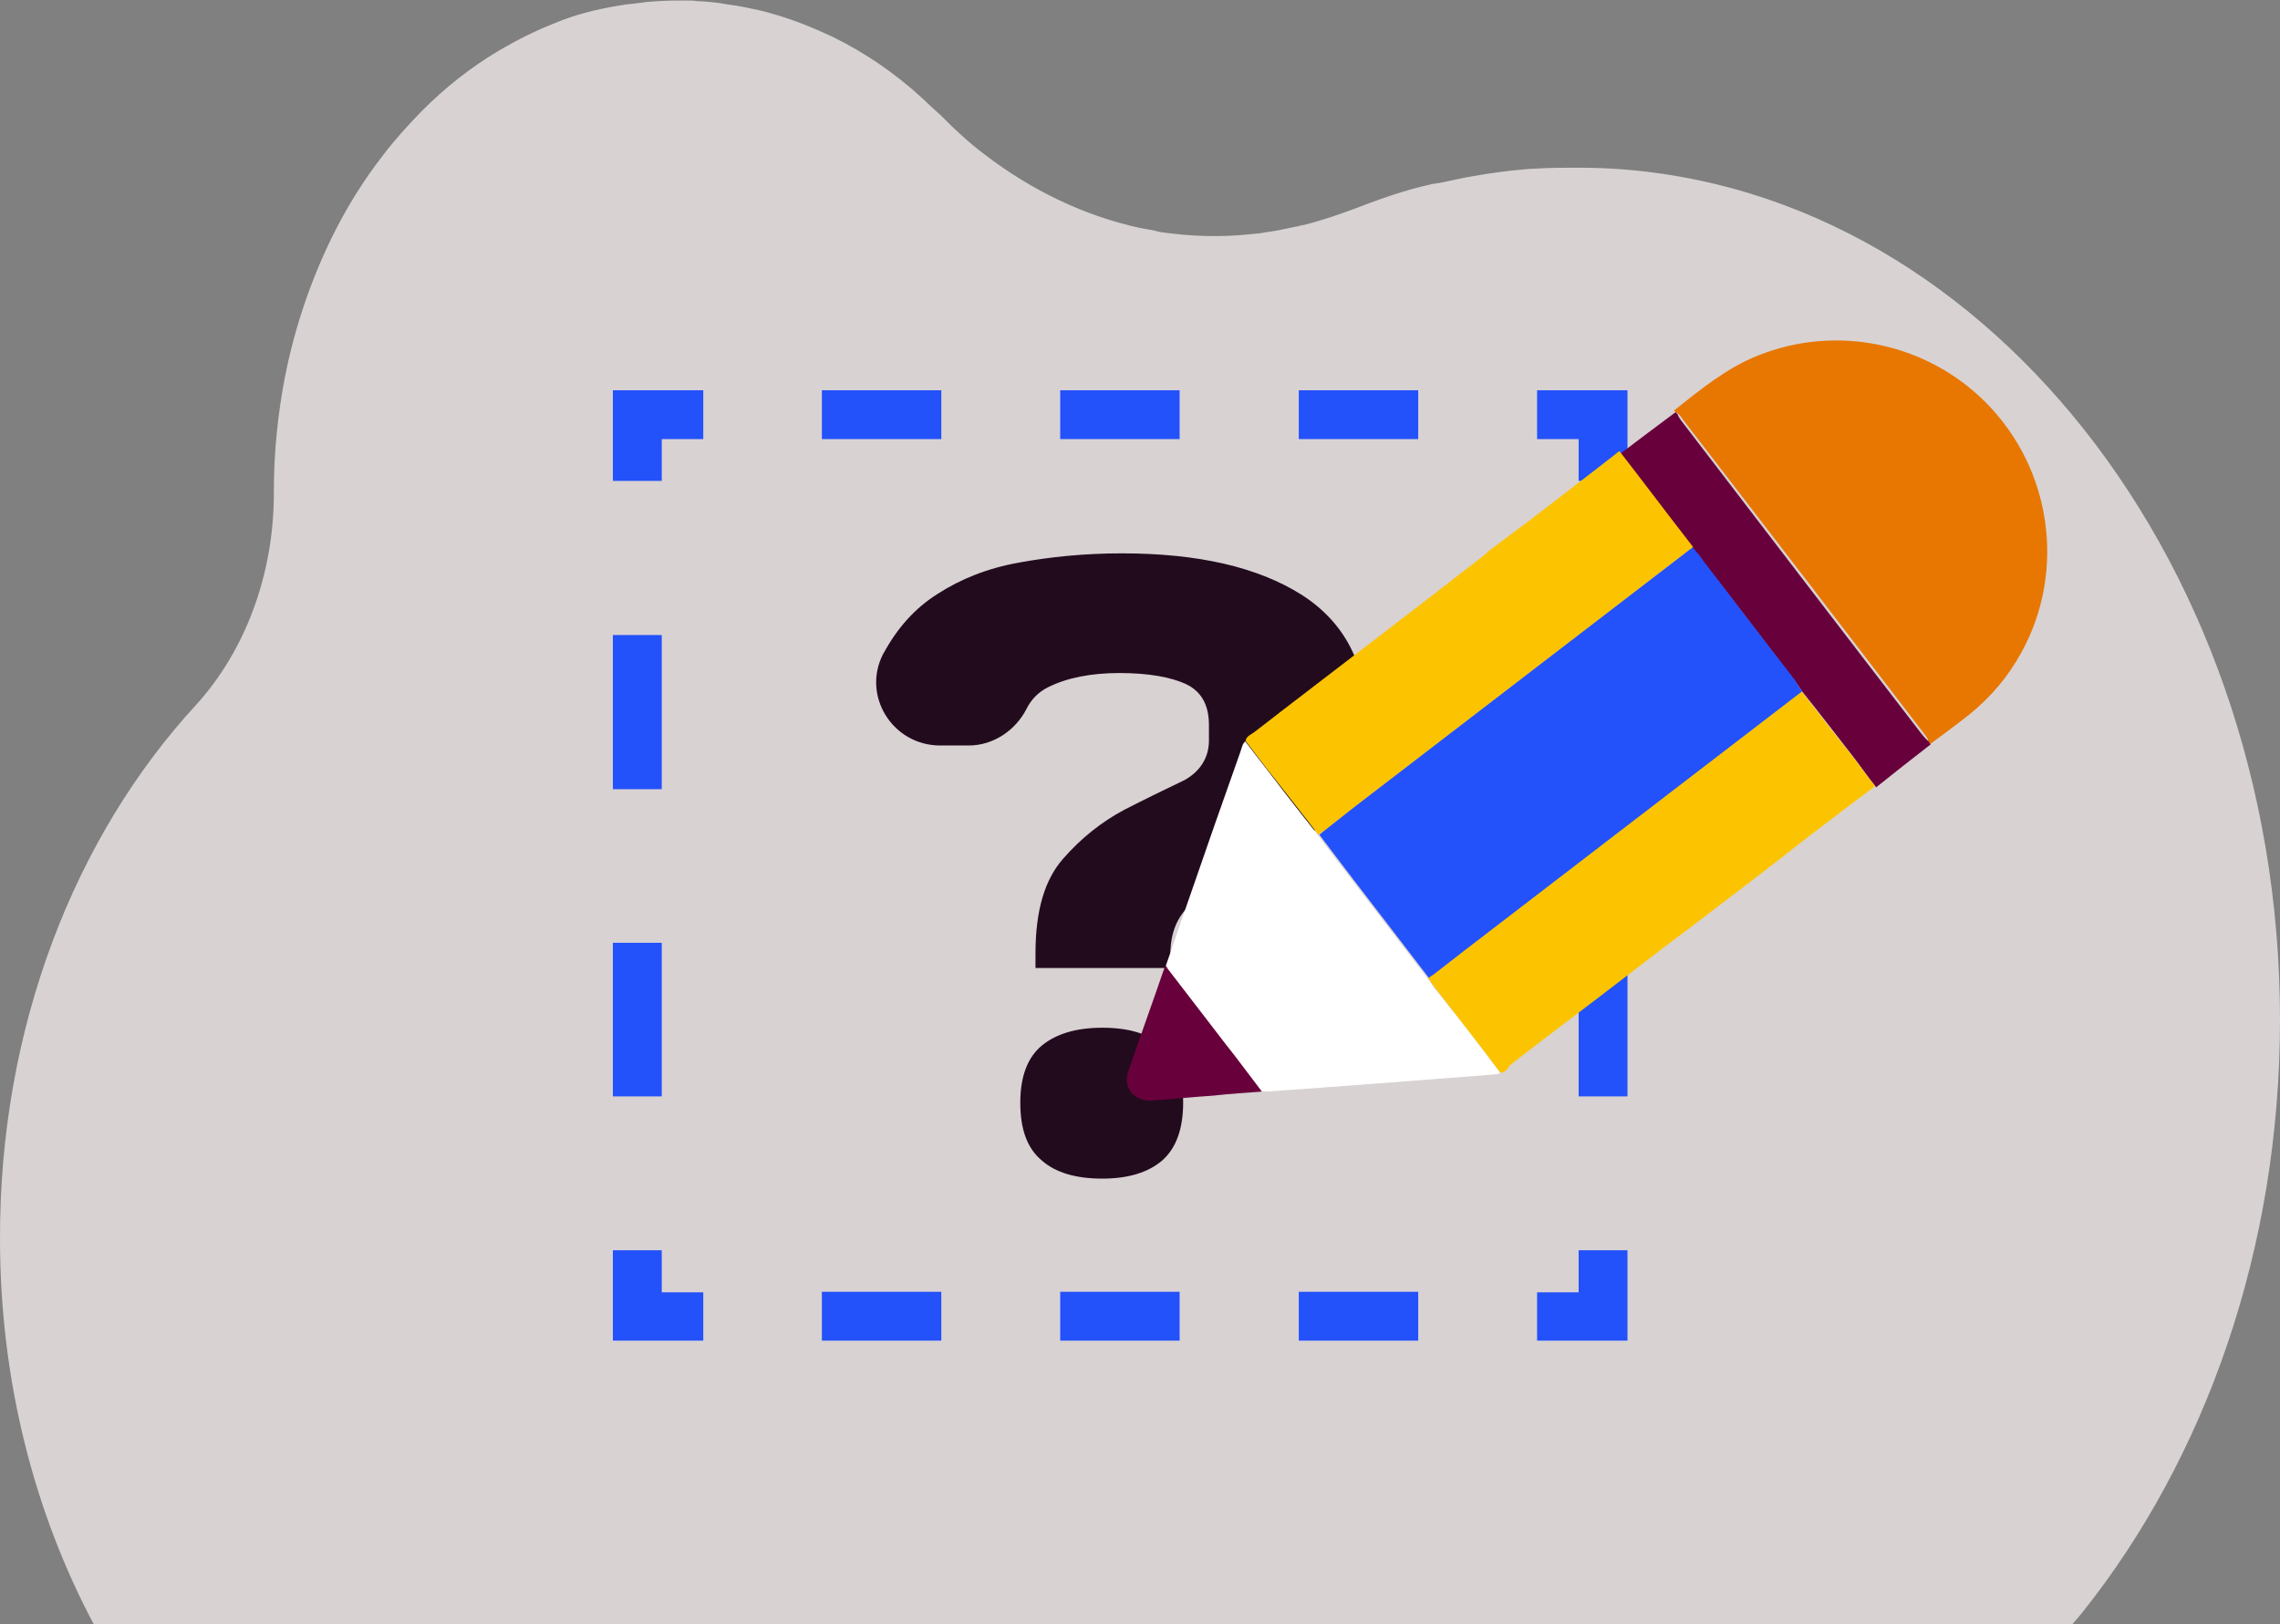 <?xml version="1.0" encoding="utf-8"?>
<!-- Generator: Adobe Illustrator 27.8.0, SVG Export Plug-In . SVG Version: 6.00 Build 0)  -->
<svg version="1.1" id="Capa_1" xmlns="http://www.w3.org/2000/svg" xmlns:xlink="http://www.w3.org/1999/xlink" x="0px" y="0px"
	 viewBox="0 0 840 598.5" style="enable-background:new 0 0 840 598.5;" xml:space="preserve">
<rect x="0" y="0" width="840" height="598.5" fill="#808080" stroke="none"/>
<style type="text/css">
	.st0{fill:#D8D2D3;}
	.st1{fill:#2351FA;}
	.st2{fill:#230B1E;}
	.st3{fill:#E77700;}
	.st4{fill:#68003C;}
	.st5{fill:#FCC400;}
	.st6{fill:#FFFFFF;}
</style>
<g>
	<path class="st0" d="M840,375.8c0,84.7-27.6,161.6-72.7,218.2c-1.1,1.3-2.1,2.6-3.3,3.9c-0.2,0.2-0.3,0.5-0.7,0.7H34.6
		C12.8,557.7,0,509,0,456.5c-0.2-78.1,27.7-148.3,72-196.5c18.5-20.2,29-48.7,28.9-78.7v-0.5c0-14.4,1.5-28.5,4.1-42
		c3.6-18.2,9.5-35.4,17.2-51.2c5.4-11,11.8-21.3,19-30.5c4.3-5.7,9.2-11,14.1-16.1c8.7-8.7,18-16.1,28.1-22.1
		c6.9-4.1,14.1-7.7,21.3-10.5c7.2-3,14.8-4.9,22.5-6.2c2-0.3,3.9-0.7,5.9-0.8c1.3-0.2,2.6-0.3,3.9-0.5c0.5,0,0.8-0.2,1.5-0.2
		c3.6-0.3,7.2-0.5,10.8-0.5c0.2,0,0.5,0,0.7,0c1.1,0,2.1,0,3.3,0s2.1,0,3.3,0.2c3.9,0.2,7.9,0.5,11.8,1.3c0,0,0,0,0.2,0
		c3.8,0.5,7.5,1.3,11.2,2.1c7.4,1.8,14.6,4.3,21.7,7.4c1.6,0.7,3.3,1.5,5.1,2.3c12.1,5.9,23.3,13.6,33.3,22.8c2.1,2,4.3,4.1,6.6,6.1
		c5.1,5.2,10.5,10.2,16.1,14.4c17.7,13.6,37.2,22.8,57.4,27.2c2.5,0.5,4.9,0.8,7.4,1.5c11,1.6,22.1,2,33.3,0.8
		c1.8-0.2,3.6-0.3,5.6-0.7c4.1-0.5,8-1.5,12.3-2.3c0.3-0.2,0.7-0.2,1.3-0.3c3.6-0.8,7.1-2,10.7-3.1c2.5-0.8,5.1-1.8,7.4-2.6
		c4.8-1.8,9.5-3.6,14.3-5.2c4.9-1.6,9.5-3,14.6-4.1c0.5-0.2,1.3-0.3,1.8-0.3c0.5-0.2,1.3-0.3,1.8-0.3c3.9-0.8,8-1.8,12.3-2.5
		c6.2-1.1,12.6-2,18.9-2.5c1.6-0.2,3.3-0.2,4.9-0.3c4.4-0.3,8.9-0.3,13.3-0.3C723.2,60.8,840,201.8,840,375.8z"/>
	<g>
		<g>
			<polygon class="st1" points="599.6,494 566.3,494 566.3,476.2 581.6,476.2 581.6,460.7 599.6,460.7 			"/>
		</g>
		<g>
			<path class="st1" d="M522.5,494h-44v-18h44V494z M434.6,494h-44v-18h44V494z M346.8,494h-44v-18h44V494z"/>
		</g>
		<g>
			<polygon class="st1" points="259.1,494 225.8,494 225.8,460.7 243.8,460.7 243.8,476.2 259.1,476.2 			"/>
		</g>
		<g>
			<path class="st1" d="M243.8,404h-18v-56.6h18V404z M243.8,290.8h-18V234h18V290.8z"/>
		</g>
		<g>
			<polygon class="st1" points="243.8,177.2 225.8,177.2 225.8,143.8 259.1,143.8 259.1,161.8 243.8,161.8 			"/>
		</g>
		<g>
			<path class="st1" d="M522.5,161.8h-44v-18h44V161.8z M434.6,161.8h-44v-18h44V161.8z M346.8,161.8h-44v-18h44V161.8z"/>
		</g>
		<g>
			<polygon class="st1" points="599.6,177.2 581.6,177.2 581.6,161.8 566.3,161.8 566.3,143.8 599.6,143.8 			"/>
		</g>
		<g>
			<path class="st1" d="M599.6,404h-18v-56.6h18V404z M599.6,290.8h-18V234h18V290.8z"/>
		</g>
	</g>
	<g>
		<path class="st2" d="M445.4,272.9v-5.7c0-7.2-2.6-12.3-8.4-15.1c-5.6-2.6-13.9-4.1-24.6-4.1c-10.5,0-19.4,1.8-26.2,5.2
			c-3.6,1.8-6.2,4.4-8,8c-4.1,8-12.3,13.5-21.3,13.5h-10.5c-17.6,0-29-18.4-21-33.8c0-0.2,0.2-0.2,0.2-0.3
			c4.9-9,11.3-16.4,19.9-21.8c8.4-5.4,18.2-9.4,29.9-11.5c11.5-2.1,24.1-3.4,37.9-3.4c28.2,0,50.2,5.1,66.3,15.3
			c15.9,10.2,24,25.8,24,47.1c0,14.8-3.8,25.8-11.3,32.8c-7.5,7.2-15.9,13-24.9,17.6s-17.2,9-24.9,13.6
			c-7.5,4.8-11.3,11.6-11.3,21.3v5.1h-49.7v-5.4c0-15.8,3.4-27.2,10.2-34.9c6.7-7.7,14.3-13.6,22.3-17.9c8-4.1,15.4-7.7,22.3-11
			C442,284.4,445.4,279.3,445.4,272.9z M375.9,406.3c0-9.5,2.6-16.6,7.9-21c5.2-4.3,12.6-6.6,22.3-6.6c9.5,0,16.9,2.1,22.1,6.6
			c5.1,4.3,7.7,11.3,7.7,21c0,9.5-2.5,16.7-7.7,21.3c-5.1,4.4-12.5,6.7-22.1,6.7c-9.5,0-17.1-2.1-22.3-6.7
			C378.3,423,375.9,415.9,375.9,406.3z"/>
	</g>
	<g>
		<path class="st3" d="M616.7,151.3c9.7-7.7,19.4-15.7,31-20.3c28.7-11.5,61.7-4.8,83.7,17.1c24.6,24.6,29.7,62.3,13.5,92
			c-4.9,9-11.3,16.7-19.5,23.3c-4.8,3.8-9.5,7.2-14.3,10.8c-0.2-0.3-0.3-0.7-0.7-1.1c-0.2-1.5-1.3-2.3-2-3.4
			c-29.4-38.4-58.7-76.6-88.3-115c-0.7-1.1-1.5-2.3-2.6-2.6C617.4,151.8,617,151.5,616.7,151.3z"/>
		<path class="st4" d="M710.6,273.2c0.2,0.3,0.3,0.7,0.7,1.1c-6.7,5.2-13.5,10.5-20.2,15.9h0.2c-3.3-4.1-6.2-8.4-9.5-12.6
			c-5.9-7.5-11.6-15.1-17.7-22.6c-0.8-1.3-1.8-2.5-2.6-3.8c-11.2-14.6-22.3-29.2-33.5-43.6c-1.5-1.8-3-3.4-4.1-5.2
			c-9-11.6-18-23.6-27.1-35.3v0.2c6.9-5.2,13.6-10.3,20.5-15.4c0.3,0.3,0.5,0.5,0.8,0.8c0.5,1.5,1.5,2.5,2.3,3.6
			c29.2,38.1,58.4,76.3,87.6,114.2C708.6,271.1,709.4,272.4,710.6,273.2z"/>
		<path class="st5" d="M552.7,395.3c-8-10.7-16.2-21-24.3-31.7c-0.7-1.1-1.5-2.1-2.3-3.3c0.5-0.3,1.1-0.7,1.6-1.1l11.6-9
			c41.5-31.8,82.9-63.7,124.4-95.5c5.9,7.5,11.6,15.1,17.7,22.6c3.3,4.1,6.2,8.4,9.5,12.5l0,0h-0.2c-8.4,6.2-16.7,12.6-25.1,19
			c-7.2,5.6-14.3,11.2-21.5,16.7c-0.2,0.2-0.3,0.3-0.7,0.5c-9.5,7.2-19,14.6-28.7,21.8c-16.2,12.5-32.5,24.9-48.7,37.2
			c-3.3,2.5-6.6,5.1-9.7,7.5C555.5,393.8,554.5,395.3,552.7,395.3z"/>
		<path class="st5" d="M485.8,307.7c-5.4-7.1-10.8-13.9-16.2-20.8c-3.6-4.4-7.1-9.2-10.7-13.9c0.3-1.8,2-2.3,3.3-3.3
			c3.3-2.5,6.6-5.1,9.7-7.5c24.3-18.7,48.9-37.4,73.2-56.3c1.5-1.1,2.6-2.1,3.9-3.3c0.2-0.2,0.3-0.3,0.7-0.5
			c4.8-3.6,9.5-7.1,14.3-10.7c10.8-8.4,21.7-16.6,32.5-25.1h0.2l0,0c9,11.6,18,23.6,27.1,35.3c-41.5,31.8-82.9,63.7-124.4,95.5
			l-11.3,8.9C487.1,306.5,486.3,307,485.8,307.7z"/>
		<path class="st4" d="M465.1,402.2c-5.9,0.5-11.8,0.8-17.9,1.5c-7.5,0.5-15.1,1.3-22.8,1.8c-6.6,0.5-10.8-4.8-8.7-10.8
			c2.5-7.4,5.1-14.6,7.7-22c2-5.6,3.9-11.2,5.9-16.9c7.5,9.7,15.1,19.7,22.6,29.4C456.6,390.7,460.9,396.4,465.1,402.2z"/>
		<path class="st1" d="M664,254.7c-41.5,31.8-82.9,63.7-124.4,95.5l-11.6,9c-0.5,0.3-1.1,0.7-1.6,1.1c-9.2-12.1-18.5-24-27.7-36.1
			c-4.3-5.6-8.5-11.2-12.6-16.6c0.5-0.5,1.3-1.1,1.8-1.5l11.3-8.9c41.5-31.8,82.9-63.7,124.4-95.5c1.5,1.8,3,3.4,4.1,5.2
			c11.2,14.6,22.3,29.2,33.5,43.6C662.2,252.2,662.8,253.4,664,254.7z"/>
		<path class="st6" d="M552.7,395.3c-0.8,0.7-2,0.5-3.1,0.7c-27.6,2.1-55.1,4.3-82.7,6.2c-0.7,0-1.3,0-2,0
			c-4.3-5.6-8.5-11.3-12.8-16.9c-7.5-9.8-15.1-19.7-22.6-29.4c3-8.4,5.6-16.4,8.5-24.6c6.2-18,12.6-36.3,19-54.3
			c0.5-1.3,0.7-3,1.8-3.8c3.6,4.8,7.1,9.2,10.7,13.9c5.4,7.1,10.8,13.9,16.2,20.8c4.1,5.6,8.5,11.2,12.6,16.6
			c9.2,12.1,18.5,24,27.7,36.1c0.7,1.1,1.5,2.1,2.3,3.3C536.6,374.1,544.7,384.6,552.7,395.3z"/>
	</g>
</g>
</svg>
